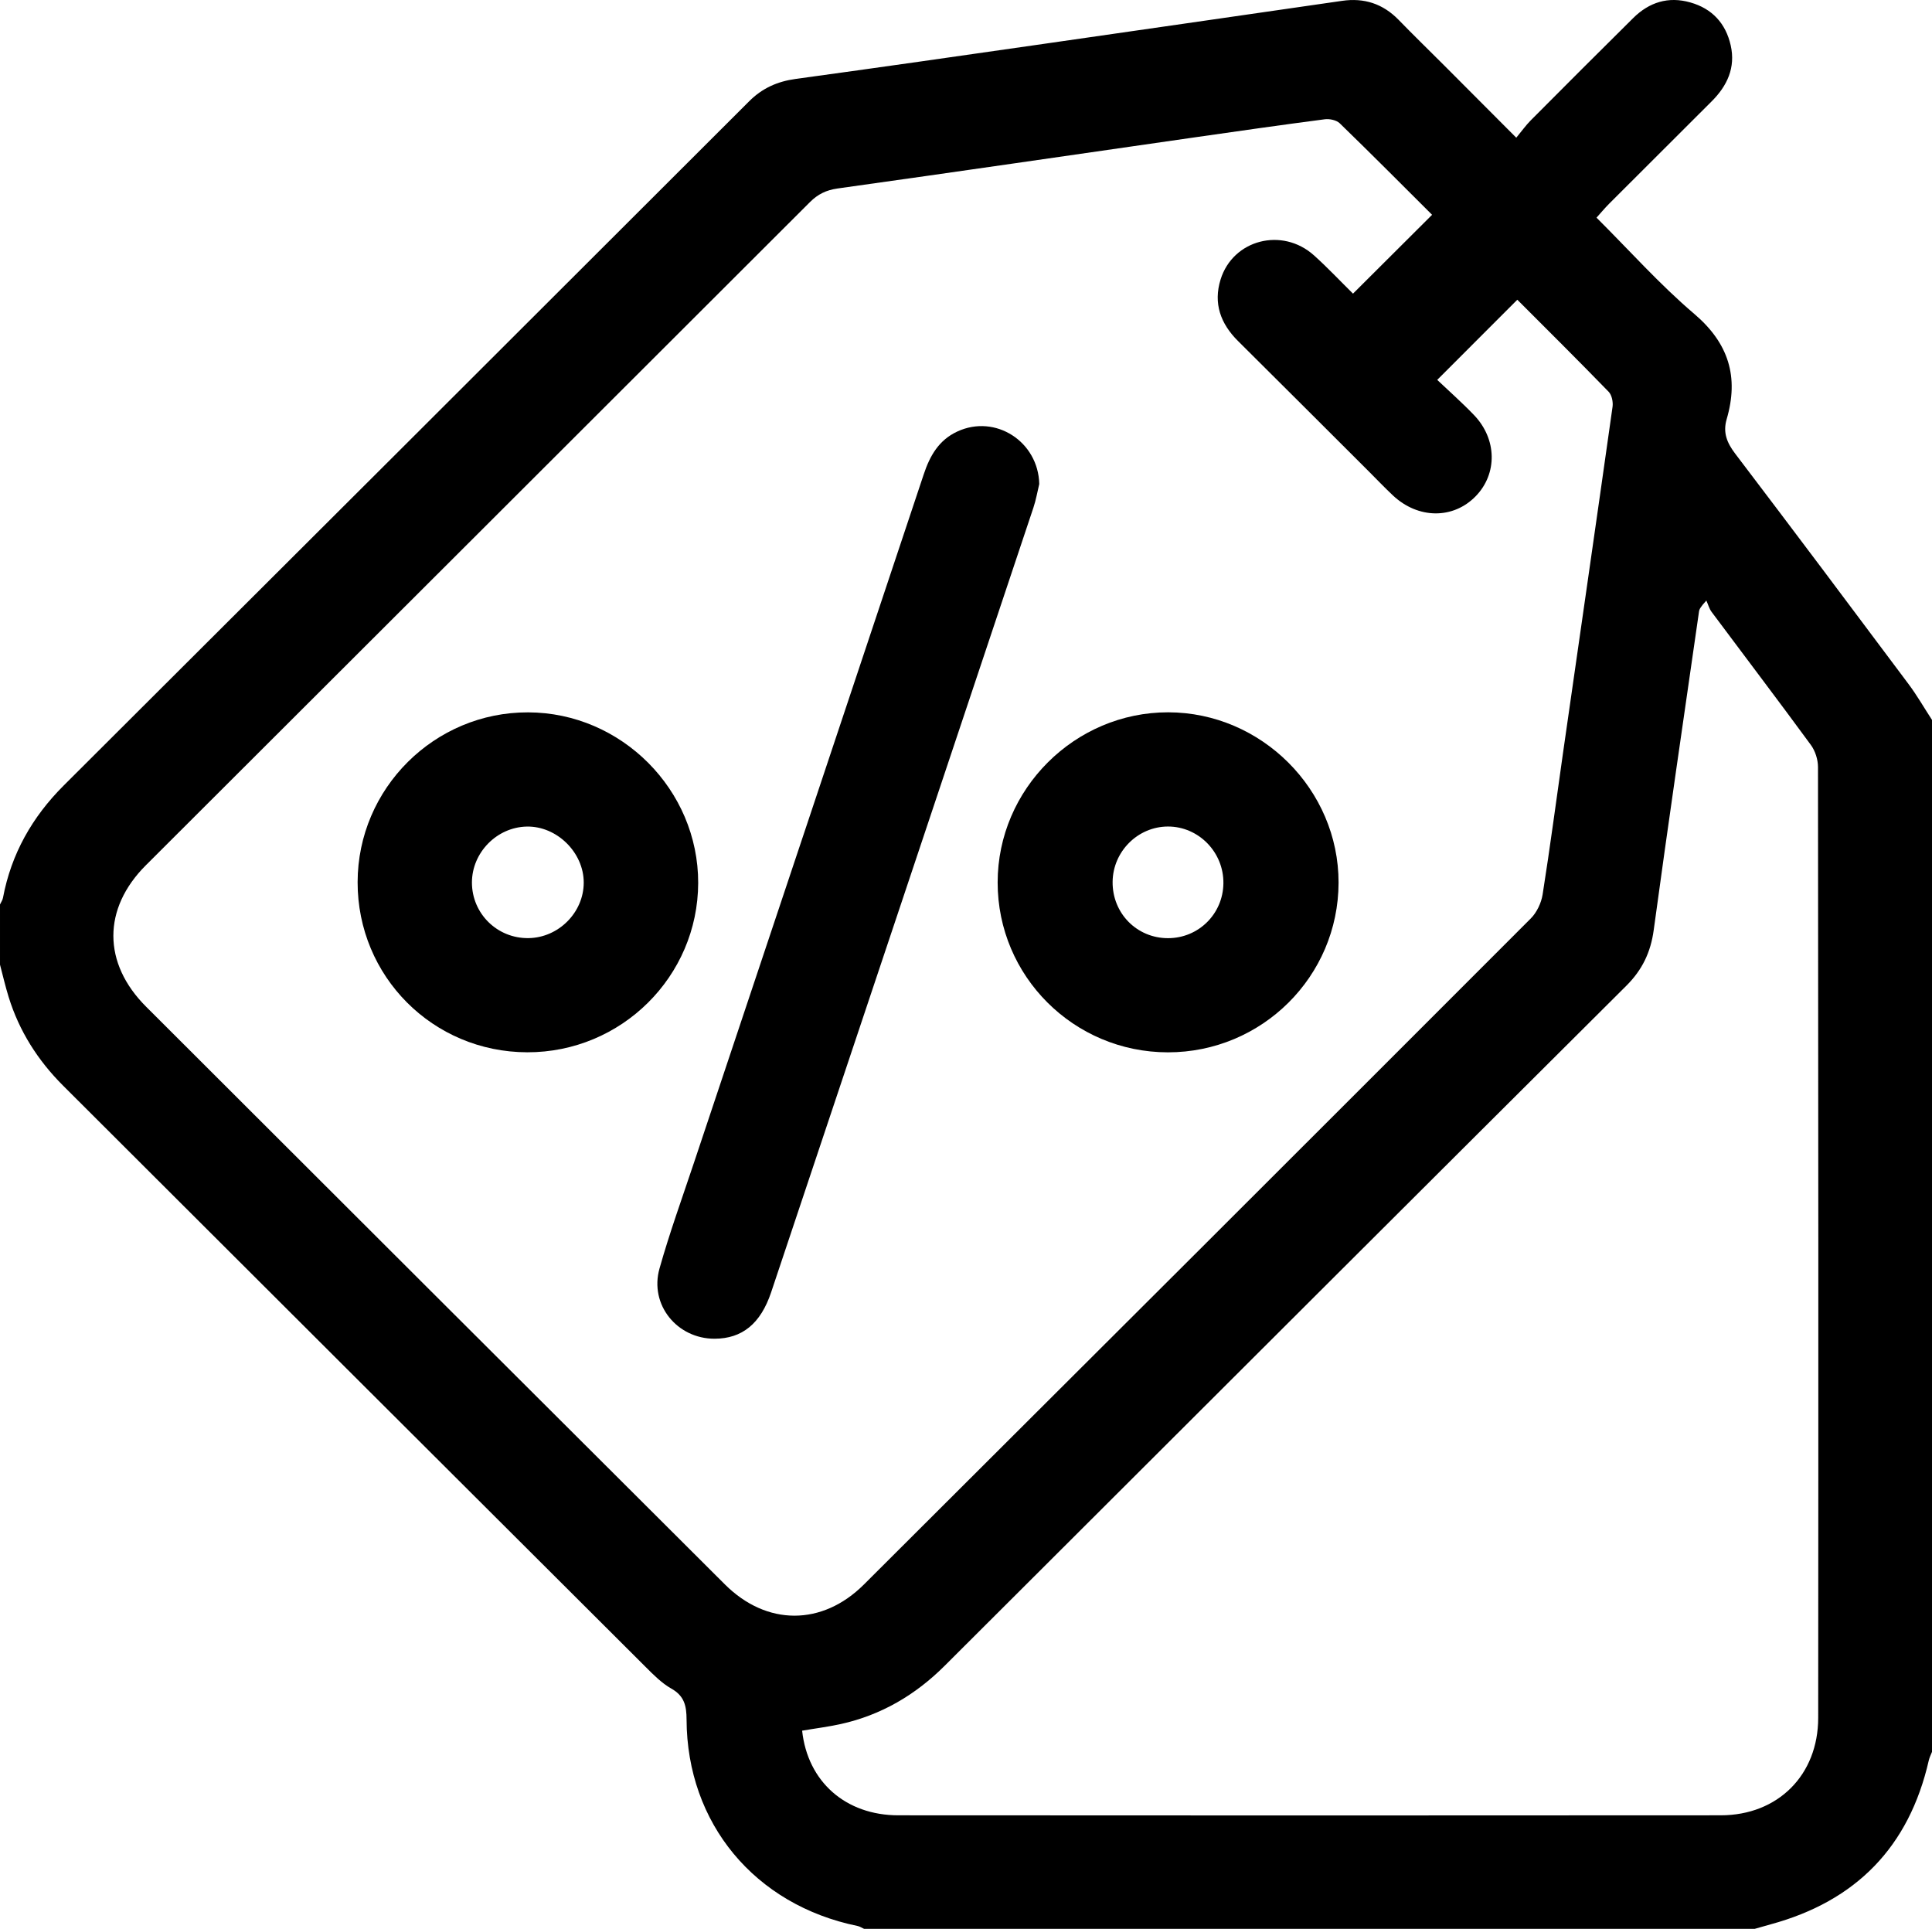 <svg xmlns="http://www.w3.org/2000/svg" id="b" viewBox="0 0 384 383.36"><defs><style>.d{stroke-width:0px;}</style></defs><g id="c"><path class="d" d="M379.31,135.92c-11.43-15.29-22.88-30.57-34.43-45.76-1.64-2.16-2.47-4.19-1.69-6.85,2.45-8.38.43-15.08-6.46-20.94-6.82-5.8-12.83-12.56-19.41-19.11.88-.98,1.64-1.89,2.47-2.73,6.79-6.8,13.6-13.59,20.41-20.38,3.1-3.09,4.79-6.71,3.79-11.14-.99-4.36-3.68-7.3-8.04-8.53-4.37-1.24-8.16-.03-11.32,3.09-6.84,6.76-13.63,13.57-20.41,20.38-.96.97-1.76,2.11-2.85,3.42-5.08-5.09-9.73-9.76-14.39-14.43-3-3-6.05-5.96-9-9-3.12-3.2-6.85-4.41-11.24-3.77-19.76,2.85-39.53,5.72-59.29,8.55-16.44,2.36-32.87,4.72-49.32,6.97-3.62.5-6.62,1.83-9.22,4.43C103.52,65.48,58.1,110.8,12.67,156.11c-6.27,6.26-10.44,13.6-12.08,22.34-.08.45-.39.87-.59,1.31v11.97c.56,2.14,1.06,4.29,1.71,6.4,2.1,6.8,5.81,12.63,10.84,17.65,38.58,38.51,77.16,77.02,115.76,115.51,1.58,1.58,3.22,3.24,5.13,4.32,2.59,1.46,3.01,3.44,3.02,6.15.08,20.64,13.56,36.84,33.96,41.02.47.09.89.38,1.33.58h177c1.06-.3,2.11-.61,3.17-.9,16.99-4.61,27.53-15.41,31.44-32.58.14-.59.42-1.14.64-1.7v-205.1c-1.56-2.39-2.98-4.88-4.69-7.16ZM144.09,314.91c-38.37-38.26-76.72-76.54-115.06-114.84-8.64-8.63-8.67-19.48-.04-28.1,43.99-43.94,88.02-87.85,132-131.81,1.58-1.57,3.23-2.38,5.49-2.7,23.62-3.3,47.22-6.75,70.83-10.14,8.65-1.24,17.3-2.48,25.97-3.61.96-.13,2.33.15,2.99.78,6.27,6.08,12.42,12.27,18.37,18.2-5.29,5.27-10.39,10.36-15.72,15.67-2.46-2.42-5.01-5.14-7.77-7.62-6.31-5.65-16.09-3.12-18.55,4.81-1.47,4.74-.01,8.78,3.48,12.24,8.69,8.62,17.34,17.28,26,25.92,1.59,1.59,3.14,3.22,4.78,4.76,5.01,4.7,11.98,4.75,16.45.15,4.34-4.46,4.25-11.37-.36-16.15-2.4-2.5-5.01-4.8-7.29-6.97,5.52-5.53,10.61-10.62,15.92-15.93,5.88,5.89,12.07,12.03,18.15,18.29.63.65.91,2.02.78,2.97-3.24,22.95-6.56,45.89-9.85,68.83-1.34,9.37-2.57,18.76-4.05,28.11-.27,1.7-1.17,3.6-2.38,4.8-44.12,44.17-88.31,88.27-132.52,132.35-8.3,8.27-19.33,8.25-27.62-.01ZM361.38,341.41c0,11.37-8,19.37-19.36,19.38-54.48.04-108.97.04-163.46,0-10.49,0-18.04-6.69-19.13-16.82,2.55-.44,5.14-.76,7.68-1.32,8.03-1.78,14.83-5.78,20.62-11.55,5.92-5.91,11.85-11.82,17.77-17.73,39.23-39.16,78.45-78.33,117.73-117.44,3.17-3.15,4.86-6.66,5.46-11.1,2.87-21.11,5.97-42.19,9-63.28.06-.46.29-.91,1.46-2.19.35.76.57,1.63,1.06,2.28,6.56,8.8,13.21,17.54,19.7,26.4.88,1.19,1.43,2.92,1.43,4.41.07,62.99.09,125.97.04,188.96Z"></path><path class="d" d="M206.56,96.2c-.38,1.57-.65,3.17-1.16,4.69-17.36,51.99-34.74,103.97-52.13,155.95-2.1,6.26-5.77,9.21-11.23,9.23-7.46.02-12.99-6.75-10.96-13.95,1.99-7.07,4.5-13.99,6.83-20.97,15.23-45.61,30.49-91.22,45.68-136.85,1.23-3.71,3-6.83,6.69-8.54,7.57-3.51,16.1,2.01,16.28,10.44Z"></path><path class="d" d="M232.18,141.57c-18.57-.01-33.89,15.27-33.89,33.81-.01,18.65,15.13,33.75,33.83,33.77,18.71.01,33.89-15.08,33.93-33.71.03-18.5-15.33-33.85-33.87-33.87ZM232.17,186.46c-6.22.01-11.1-4.96-11.03-11.21.07-6.03,5.01-10.96,10.99-10.98,6.11-.01,11.12,5.12,11.03,11.31-.08,6.06-4.94,10.87-10.99,10.88Z"></path><path class="d" d="M104.96,141.58c-18.62-.05-33.85,15.12-33.88,33.74-.03,18.74,14.96,33.78,33.71,33.82,18.7.04,33.93-15.05,33.98-33.65.04-18.51-15.26-33.87-33.81-33.91ZM105.04,186.45c-6.21.08-11.24-4.87-11.24-11.06.01-5.95,4.95-10.99,10.9-11.11,5.98-.12,11.34,5.16,11.32,11.15-.01,5.93-5.01,10.94-10.98,11.02Z"></path></g></svg>